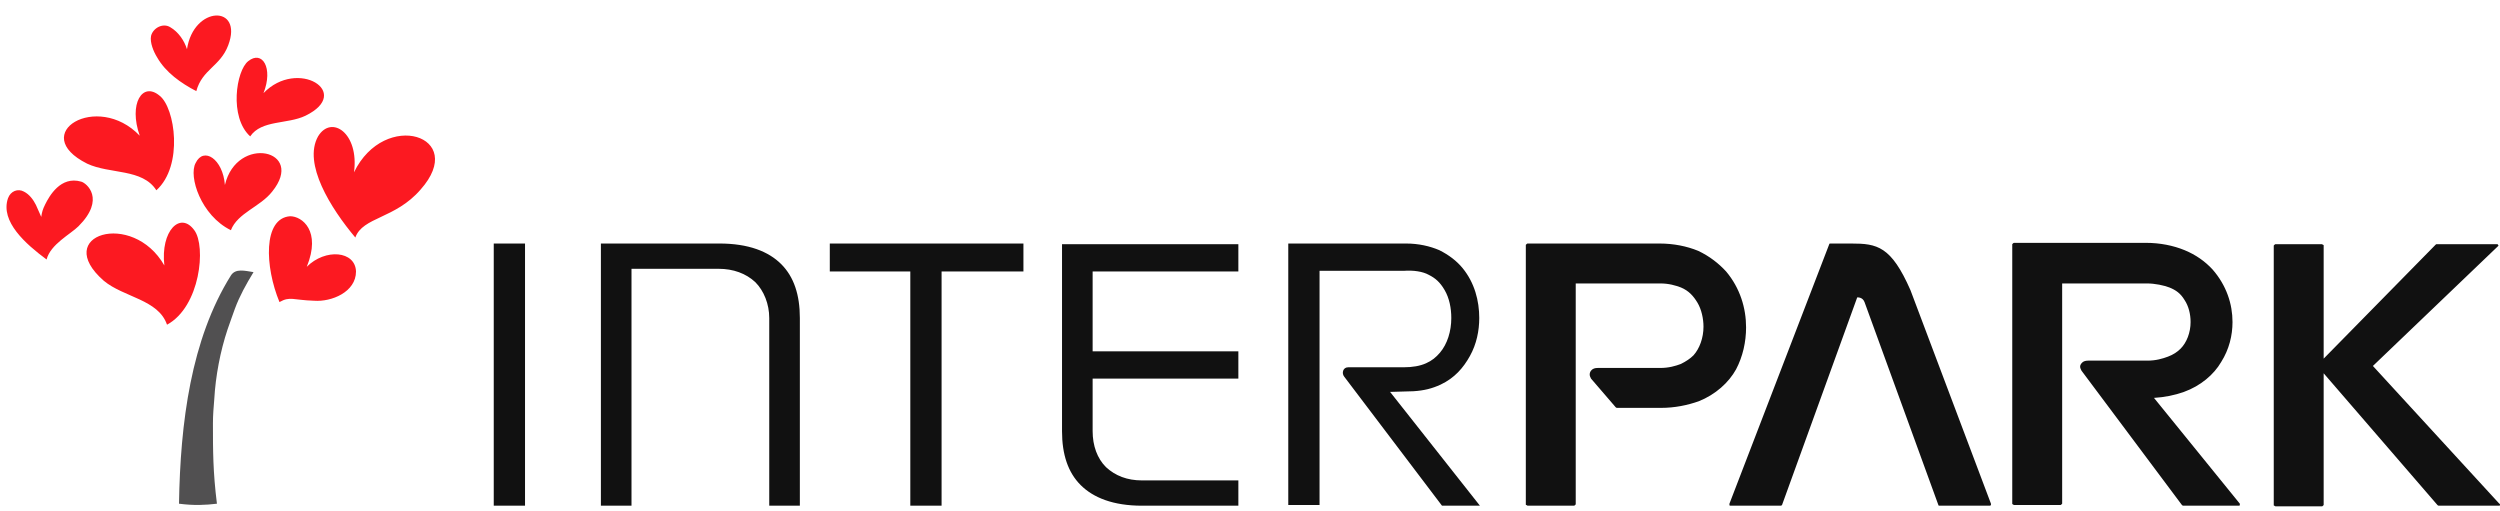 <?xml version="1.0" encoding="UTF-8"?> <svg xmlns="http://www.w3.org/2000/svg" height="511" viewBox="-1 -1.6 375.7 75.4" width="2500"><path d="m374.6 73.4-19-20.7 18.8-18c.1-.1.1-.1 0-.2 0-.1-.1-.1-.2-.1h-9c-.1 0-.1 0-.2.1l-16.8 17.1v-17c0-.1 0-.1-.1-.1 0 0-.1-.1-.2-.1h-6.9c-.1 0-.1 0-.2.1l-.1.1v39c0 .1 0 .1.1.1 0 0 .1.1.2.1h6.9c.1 0 .1 0 .2-.1l.1-.1v-19.8l17.1 19.8s.1.1.2.1h9c.1 0 .2 0 .2-.1s0-.2-.1-.2m-84.3.2c0 .1.1.1.2.1h7.5c.1 0 .1 0 .2-.1v-.2l-12.1-32.1c-2.9-6.6-5-7-8.9-7h-3.1c-.1 0-.2 0-.2.1l-15 39v.2c0 .1.1.1.2.1h7.5c.1 0 .2-.1.2-.1l11.3-31.2s.8-.1 1.1.7zm-28.9-26.7h-.2.2c0-2.9-.9-5.9-3-8.4-1.1-1.2-2.5-2.3-4.2-3.1-1.7-.7-3.7-1.1-5.8-1.1h-19.8c-.1 0-.1 0-.2.1l-.1.1v39c0 .1 0 .1.1.1 0 0 .1.1.2.1h6.9c.1 0 .1 0 .2-.1l.1-.1v-33.2h12.7c1.3 0 2.3.3 3.1.6 1.2.5 1.9 1.3 2.5 2.3s.9 2.4.9 3.6c0 1.7-.6 3.3-1.5 4.3-.5.5-1.1.9-1.9 1.3-.8.3-1.8.6-3.1.6h-9.4c-.4 0-.7.1-.9.3s-.3.4-.3.7c0 .2.1.4.2.6l3.7 4.3s.1.1.2.1h6.6c2.1 0 4-.4 5.7-1 2.5-1 4.5-2.8 5.6-4.8 1-1.9 1.5-4.1 1.5-6.3m61.3 10.6c1.6-.1 3.1-.4 4.5-.9 2.5-.9 4.5-2.6 5.6-4.5 1.2-1.9 1.7-4 1.7-6 0-2.7-.9-5.5-3-7.9-1.1-1.2-2.5-2.2-4.2-2.9s-3.7-1.1-5.8-1.1h-19.8c-.1 0-.1 0-.2.1l-.1.1v39s0 .1.1.1c0 0 .1.1.2.1h6.9c.1 0 .1 0 .2-.1l.1-.1v-33.1h12.7c1.3 0 2.6.3 3.4.6 1 .4 1.7.9 2.3 1.9.6.9.9 2.1.9 3.3 0 1.6-.6 3.1-1.5 4-.5.5-1.1.9-1.9 1.2s-1.8.6-3.1.6h-8.9c-.4 0-.7.1-.9.3s-.3.4-.3.6.1.4.2.6l15.1 20.2s.1.1.2.1h8.3c.1 0 .2 0 .2-.1v-.2zm-169.9-23.2h-29.1v4.2h12.1v35.2h4.7v-35.2h12.3zm-79.6 0h4.7v39.4h-4.7zm85.4 28.2c0 3.5.9 6.2 2.8 8.1s4.9 3.1 9.2 3.1h14.5v-3.8h-14.5c-2.2 0-4-.7-5.4-2-1.3-1.3-2-3.2-2-5.4v-7.9h21.9v-4.1h-21.9v-12h21.9v-4.1h-26.5zm43-9.6h8.3c1.4 0 2.5-.2 3.4-.6s1.5-.9 2.1-1.6c1.1-1.3 1.7-3.2 1.7-5.2 0-1.5-.3-3-1-4.2s-1.4-1.8-2.4-2.3c-.9-.5-2.3-.7-3.7-.6h-12.7v35.2h-4.7v-39.3h17.7c1.9 0 3.6.4 5 1 1.4.7 2.6 1.6 3.5 2.7 1.8 2.2 2.5 4.9 2.5 7.5 0 1.9-.4 3.9-1.4 5.7s-2.3 3.3-4.4 4.3c-1.3.6-2.5.9-4.1 1l-3.5.1 13.5 17.1h-5.7l-14.7-19.4c-.4-.5-.2-1.4.6-1.4m-82.4 20.8v-28.2c0-3.5-.9-6.2-2.8-8.1s-4.9-3.1-9.3-3.1h-17.8v39.4h4.6v-35.6h13.1c2.2 0 4.1.7 5.5 2 1.3 1.3 2.1 3.3 2.1 5.4v28.2z" fill="#111"></path><path d="m28.5 11.4c-2.3-1.2-4.6-2.8-5.9-5.1-.5-.8-1.1-2.2-.9-3.2.3-1.2 1.8-2 2.9-1.3 1.2.7 2.1 2 2.5 3.3 1-6.6 8.5-6.7 6.2-.6-1.2 3.2-3.9 3.6-4.8 6.9m-22.5 25.3c-3.1-2.3-7-5.7-5.8-9.2.4-1.1 1.5-1.5 2.4-1 .8.4 1.4 1.2 1.8 2 .2.4.6 1.4.8 1.8.1-.7.2-1.1.6-1.9.6-1.2 2.3-4.3 5.4-3.4.8.2 3.7 2.6-.4 6.7-1.2 1.2-4.2 2.7-4.8 5m18.1 9.8c5-2.7 5.9-11.8 4.1-14.2-2.1-2.9-5.1.1-4.5 5.3-4.8-8.4-17-4.6-9.1 2.3 3 2.5 8.2 2.8 9.5 6.6m12.5-28.3c-3.2-2.9-2.1-9.9-.3-11.3 2.1-1.7 3.8 1 2.3 4.8 5.1-5.3 13.5-.1 6.3 3.4-2.7 1.3-6.6.6-8.3 3.1m-2.9 14.1c-4.5-2.2-6.4-8.1-5.3-10.1 1.2-2.5 4.1-.6 4.4 3.3 1.8-7.6 12.2-5.3 7.1 1-1.8 2.3-5.2 3.2-6.2 5.8m18.7 1.1c-3.7-4.4-7.9-11.1-5.6-15.2 2-3.3 6.2-.5 5.4 5.4 4.6-9.5 17.2-5.5 10 2.6-3.8 4.4-8.7 4.1-9.8 7.2m-29.9-7.1c4.1-3.7 2.8-12.4.5-14.2-2.6-2.2-4.7 1.2-3 6-6.4-6.7-16.9-.3-7.9 4.2 3.4 1.6 8.3.7 10.4 4m18.5 16.8c-2.2-5.3-2.5-12.6 1.6-12.9 1.8 0 4.7 2.2 2.5 7.6 2.8-2.8 7.3-2.4 7.4.7 0 3.1-3.7 4.6-6.3 4.4-3.2-.1-3.6-.7-5.2.2" fill="#fc1921"></path><path d="m33.7 39.1c-6 9.6-7.6 22.1-7.8 34.3 2.3.3 4 .2 5.7 0-.6-4.8-.6-8-.6-12.1 0-1.2.1-2.4.2-3.6.2-3.5.9-7.2 2-10.5.5-1.4.8-2.3 1.1-3.1.7-1.9 1.7-3.7 2.8-5.5-1.3-.2-2.7-.6-3.4.5z" fill="#515051"></path></svg> 